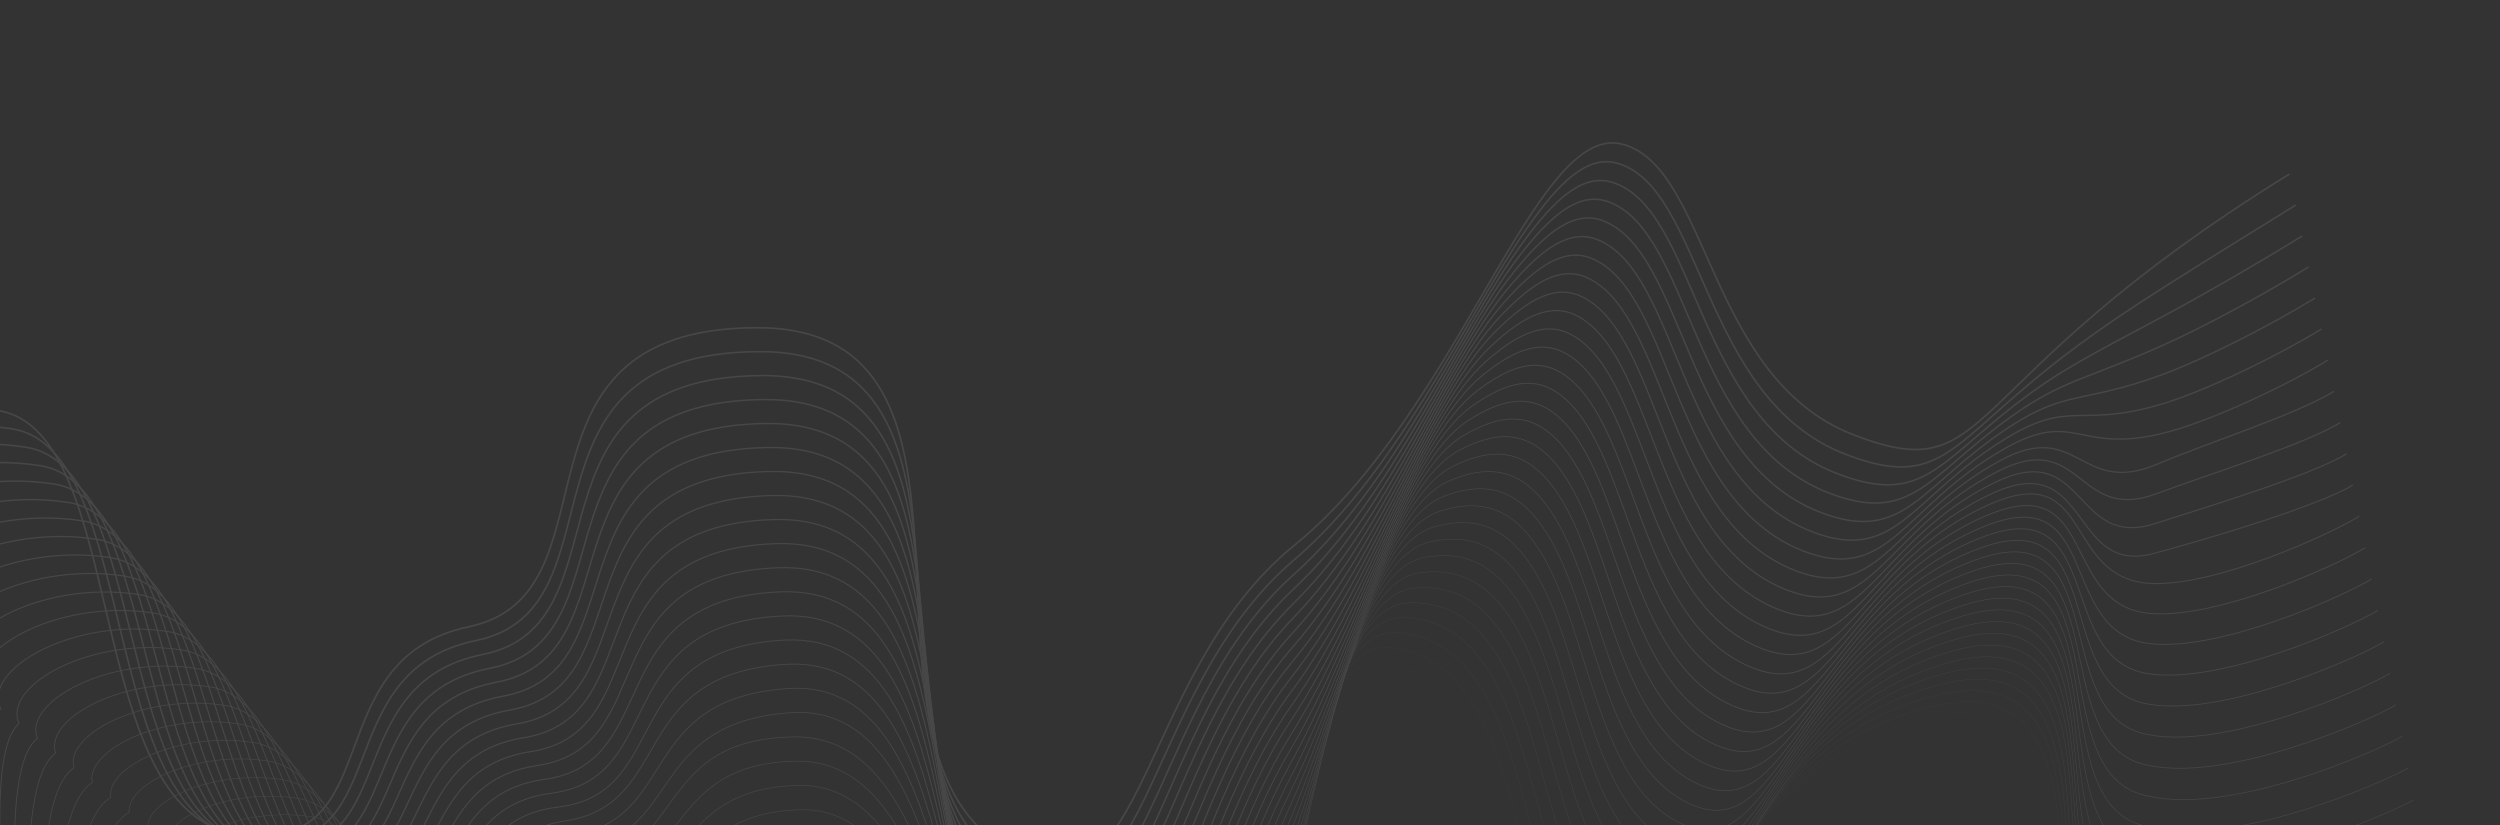 <svg xmlns="http://www.w3.org/2000/svg" width="1512" height="499" fill="none"><rect width="100%" height="100%" fill="#333333" stroke="none"/><g stroke="#fff" stroke-miterlimit="10" clip-path="url(#a)" opacity=".1"><path stroke-width=".032" d="M1488.7 670.351c-.92.567-143.26 66.099-213.23 23.577-70.38-42.777 27.2-293.33-111.85-259.364-139.65 34.55-140.48 201.598-198.694 180.204-44.358-16.331-43.946-116.41-75.922-174.059-11.589-20.933-27.19-36.032-50.375-39.964-44.628-7.581-52.166 89.311-64.957 191.461-12.306 98.24-25.439 204.404-78.236 228.505-90.243 41.204-134.625-206.884-199.637-189.931-24.869 6.486-51.389 4.014-87.098-5.433-22.464-5.943-41.66-9.44-65.523-17.079-30.923-9.907-58.098-25.937-86.184-29.621-21.711-2.863-41.692-.127-56.114 5.92-73.708 30.919-50.418 318.024-81.243 329.423-30.988 11.45-29.192-134.795-78.171-133.268C-7.443 782.396.464 878.931-66.26 887.284c-31.505 3.945-72.502-53.633-112.006-110.297-46.068-66.179-93.231-130.628-124.594-105.066"/><path stroke-width=".065" d="M1486.37 652.197c-1.84 1.126-140.31 64.903-208.81 24.571-69.37-40.838 24.06-283.071-111.05-249.026-136.58 34.42-137.76 197.274-195.749 175.906-45.847-16.964-45.354-118.278-78.022-174.608-11.802-20.442-27.475-34.501-50.535-37.359-44.37-5.551-52.589 91.708-67.724 192.356-14.76 98.169-27.906 205.763-81.883 227.559-90.907 36.698-129.451-210.084-197.885-194.377-29.236 6.714-52.335 8.831-90.032.712-24.88-5.365-41.84-4.52-68.045-12.428-33.047-9.979-58.389-33.165-88.198-37.138-23.649-3.19-45.286 1.693-58.615 8.166-69.419 33.698-47.614 310.098-76.916 321.708-29.586 11.718-27.63-130.173-74.828-128.183-47.095 1.992-40.09 93.457-104.197 104.713-31.077 5.454-73.119-52.977-112.581-109.137-45.811-65.398-94.4-126.715-125.677-101.827"/><path stroke-width=".097" d="M1484.06 634.026c-2.77 1.702-137.35 63.712-204.38 25.582-68.38-38.887 20.98-272.534-110.26-238.626-133.45 34.471-135.04 192.927-192.798 171.561-47.326-17.59-46.761-120.166-80.117-175.181-12.026-19.958-27.761-32.961-50.697-34.737-44.125-3.506-53.069 94.132-70.503 193.259-17.26 98.12-30.32 207.164-85.544 226.611-91.475 32.225-124.358-213.561-196.122-198.867-33.656 6.894-53.312 13.782-92.974 6.893-27.315-4.746-42.016.434-70.579-7.743-35.177-10.063-58.67-40.444-90.219-44.718-25.59-3.506-48.823 3.509-61.134 10.431-64.926 36.525-44.803 302.119-72.576 313.951-28.18 12.001-26.056-125.466-71.474-123.082-45.267 2.369-39.234 88.869-100.649 102.865-30.62 6.972-73.746-52.317-113.17-107.984-45.553-64.602-95.586-122.777-126.764-98.557"/><path stroke-width=".129" d="M1481.75 615.801c-3.71 2.283-134.41 62.513-199.95 26.598-67.39-36.934 17.88-261.913-109.48-228.158-130.31 34.534-132.3 188.54-189.829 167.199-48.82-18.231-48.266-121.999-82.221-175.747-12.288-19.445-28.04-31.411-50.864-32.097-43.868-1.435-53.603 96.582-73.291 194.176-19.791 98.101-32.698 208.6-89.222 225.676-91.952 27.784-119.299-217.232-194.345-203.394-38.095 7.033-54.303 18.841-95.928 13.132-29.769-4.082-42.202 5.413-73.122-3.01-37.305-10.157-58.94-47.766-92.231-52.341-27.537-3.834-52.279 5.286-63.663 12.716-60.224 39.349-41.953 294.096-68.227 306.143-26.762 12.271-24.482-120.719-68.126-117.938-43.443 2.761-36.407 91.354-97.103 100.994-31.187 4.953-74.363-51.643-113.748-106.814-45.296-63.815-96.778-118.814-127.859-95.277"/><path stroke-width=".161" d="M1479.45 597.535c-4.64 2.857-131.47 61.309-195.5 27.62-66.42-34.955 14.77-251.223-108.71-217.621-127.17 34.608-129.57 184.139-186.866 162.811-50.305-18.876-49.69-123.905-84.326-176.323-12.513-18.944-28.332-29.849-51.035-29.438-43.627.64-54.184 99.058-76.087 195.121-22.368 98.092-35.041 210.076-92.901 224.734-92.335 23.399-114.256-221.068-192.556-207.963-42.563 7.131-55.315 23.988-98.897 19.421-32.224-3.378-42.398 10.417-75.681 1.748-39.442-10.275-59.201-55.154-94.235-60.02-29.488-4.163-57.672 4.484-66.201 15.02-63.516 26.938-39.091 286.012-63.851 298.286-25.33 12.554-22.92-115.941-64.769-112.776-41.615 3.155-35.003 88.532-93.535 99.121-31.047 5.62-75.081-50.896-114.337-105.638-45.134-62.931-97.967-114.824-128.958-91.962"/><path stroke-width=".194" d="M1477.16 579.246c-5.58 3.448-128.54 60.121-191.05 28.636-65.48-32.973 11.63-240.458-107.94-207.015-124.01 34.683-126.8 179.71-183.874 158.393-51.791-19.513-51.11-125.816-86.426-176.919-12.74-18.439-28.626-28.276-51.209-26.76-43.389 2.731-54.823 101.55-78.895 196.071-24.992 98.103-37.334 211.614-96.588 223.808-92.637 19.058-109.22-225.026-190.751-212.562-47.062 7.187-56.34 29.21-101.896 25.748-34.699-2.64-42.601 15.459-78.248 6.556-41.581-10.38-59.452-62.598-96.236-67.767-31.442-4.493-61.632 5.818-68.747 17.344-60.636 26.669-36.188 277.861-59.458 290.377-23.884 12.837-21.528-112.035-61.407-107.57-39.597 4.439-33.593 85.75-89.96 97.223-30.929 6.294-75.722-50.211-114.919-104.456-44.894-62.123-99.173-110.807-130.062-88.625"/><path stroke-width=".226" d="M1473.95 560.241c-6.52 4.035-125.51 58.761-186.44 29.557-64.53-30.921 8.36-229.082-107.22-195.916-120.75 34.648-123.88 174.823-180.684 153.552-53.263-20.134-52.55-127.467-88.554-177.13-12.976-17.893-28.914-26.639-51.365-24.031-43.11 4.814-55.422 103.828-81.567 196.579-27.591 97.894-41.851 204.643-100.13 222.343-89.15 27.069-104.206-228.588-188.902-216.767-51.527 7.194-57.311 34.428-104.811 32.038-37.151-1.865-42.777 20.471-80.783 11.346-43.703-10.495-59.678-69.944-98.182-75.415-33.377-4.81-65.548 7.122-71.243 19.637-57.708 26.325-33.106 269.033-54.884 281.759C56.78 830.879 59.14 710.67 21.123 715.671c-37.697 4.957-32.11 82.834-86.282 95.085-30.804 6.964-76.334-49.428-115.481-103.073-44.639-61.17-100.365-106.544-131.133-85.113"/><path stroke-width=".258" d="M1470.48 541.074c-7.45 4.606-122.47 57.363-181.79 30.444-63.59-28.846 5.05-217.515-106.49-184.669-117.48 34.581-120.9 169.798-177.44 148.583-54.717-20.746-53.997-129.053-90.679-177.243-13.202-17.334-29.18-24.924-51.512-21.272-42.803 7.001-56.055 106.022-84.204 196.942-30.225 97.611-43.914 204.74-103.612 220.732-89.293 23.921-97.934-225.447-187.03-220.855-56.81 2.925-58.275 39.657-107.707 38.316-39.593-1.077-42.933 25.476-83.292 16.133-45.808-10.595-59.902-77.277-100.128-83.048-35.311-5.138-69.462 8.432-73.719 21.906-54.752 25.955-29.967 260.001-50.255 272.929-20.9 13.31-18.313-100.926-54.706-96.59-36.052 4.291-30.606 79.927-82.564 92.86-30.68 7.641-76.937-48.616-116.021-101.615-44.396-60.19-101.543-102.209-132.179-81.536"/><path stroke-width=".29" d="M1467 521.919c-8.38 5.192-119.43 55.971-177.14 31.329-62.68-26.764 1.76-205.914-105.77-173.403-114.18 34.521-117.92 164.752-174.17 143.605-56.184-21.358-55.435-130.622-92.815-177.331-13.429-16.775-29.468-23.263-51.661-18.509-42.513 9.098-56.727 108.205-86.846 197.295-32.889 97.323-45.868 204.956-107.104 219.092C582 764.661 578.501 515.035 486.33 519.062c-61.296 2.674-59.225 44.913-110.606 44.589-42.033-.264-43.102 30.478-85.8 20.939-47.928-10.717-60.124-84.617-102.071-90.678-37.244-5.465-73.367 9.732-76.203 24.179-51.793 25.582-26.795 250.91-45.62 264.054-19.375 13.532-16.8-95.755-51.353-91.055-34.191 4.654-29.096 77.068-78.847 90.637-30.573 8.332-77.539-47.789-116.562-100.149-44.142-59.205-102.732-97.86-133.226-77.96"/><path stroke-width=".323" d="M1463.51 502.781c-9.32 5.777-116.41 54.595-172.47 32.198-61.8-24.675-1.57-194.266-105.05-162.097-110.88 34.469-114.92 159.683-170.91 138.595-57.633-21.957-56.873-132.194-94.939-177.405-13.656-16.213-29.744-21.587-51.809-15.74-42.225 11.185-57.453 110.361-89.472 197.639-35.595 97.02-47.711 205.324-110.58 217.43-89.743 17.296-88.046-232.548-183.296-229.003-65.767 2.444-60.179 50.196-113.511 50.879-44.468.574-43.259 35.494-88.31 25.737-50.035-10.827-60.343-91.96-104.013-98.321-39.176-5.794-77.281 11.045-78.687 26.451-48.842 25.207-23.593 241.781-40.982 255.154-17.843 13.728-15.292-90.58-48.01-85.503-32.326 5.027-27.564 74.291-75.117 88.388-30.474 9.035-78.132-46.969-117.112-98.673-43.888-58.214-103.922-93.495-134.271-74.361"/><path stroke-width=".355" d="M1459.95 483.642c-10.24 6.35-113.4 53.22-167.8 33.069-60.91-22.567-4.89-182.551-104.33-150.745-107.59 34.407-111.91 154.561-167.62 133.545-59.082-22.567-58.309-133.73-97.077-177.456-13.882-15.647-30.031-19.915-51.955-12.965-41.943 13.283-58.204 112.487-92.088 197.93-38.338 96.688-47.515 216.955-114.039 215.73-92.744-1.711-83.118-236.186-181.423-233.033-70.239 2.25-61.117 55.486-116.4 57.163-46.9 1.423-43.416 40.495-90.814 30.546-52.142-10.948-60.558-99.283-105.939-105.945-41.105-6.11-81.183 12.343-81.166 28.719-45.875 24.824-20.344 232.551-36.318 246.188-16.28 13.906-13.797-85.38-44.655-79.918-30.46 5.388-26.025 71.556-71.374 86.128-30.389 9.763-78.732-46.139-117.652-97.189-43.634-57.211-105.101-89.11-135.314-70.757"/><path stroke-width=".387" d="M1456.36 464.504c-11.18 6.935-110.4 51.859-163.11 33.935-60.08-20.44-8.22-170.793-103.62-139.368-104.27 34.351-108.89 149.425-164.32 128.472-60.544-23.172-59.743-135.264-99.208-177.475-14.098-15.08-30.307-18.241-52.101-10.199-41.651 15.368-58.996 114.582-94.697 198.197-41.123 96.323-49.445 218.094-117.501 213.99-92.634-5.575-78.192-239.849-179.549-237.041-74.707 2.066-62.05 60.784-119.288 63.433-49.327 2.284-43.572 45.484-93.327 35.343-54.248-11.068-60.774-106.612-107.872-113.563-43.036-6.438-85.092 13.653-83.644 30.985-42.905 24.436-17.06 223.259-31.643 237.185-14.711 14.058-12.305-80.166-41.313-74.331-28.605 5.748-24.466 68.89-67.639 83.844-30.309 10.502-79.32-45.305-118.197-95.682-43.37-56.201-106.289-84.711-136.362-67.131"/><path stroke-width=".419" d="M1452.74 445.39c-12.11 7.52-107.42 50.53-158.42 34.794-59.26-18.295-11.56-158.995-102.9-127.969-100.97 34.29-105.87 144.269-161.02 123.381-61.994-23.767-61.188-136.772-101.352-177.474-14.328-14.522-30.592-16.553-52.245-7.42-41.357 17.452-59.818 116.643-97.296 198.452-43.95 95.928-51.368 219.27-120.943 212.235-92.503-9.361-73.265-243.536-177.673-241.026-79.168 1.904-62.986 66.102-122.168 69.709-51.752 3.157-43.735 50.483-95.825 40.149-56.353-11.188-60.991-113.935-109.807-121.186-44.966-6.765-88.99 14.949-86.118 33.248-39.944 24.035-13.746 213.898-26.96 228.148-13.138 14.172-10.812-74.928-37.96-68.721-26.744 6.12-22.89 66.286-63.885 81.559-30.234 11.263-79.908-44.467-118.731-94.165-43.116-55.185-107.476-80.301-137.398-63.498"/><path stroke-width=".452" d="M1449.11 426.3c-13.04 8.09-104.46 49.23-153.73 35.637-58.46-16.123-14.9-147.169-102.18-116.556-97.65 34.248-102.83 139.095-157.7 118.273-63.451-24.37-62.621-138.281-103.494-177.471-14.554-13.95-30.868-14.874-52.388-4.638-41.062 19.535-60.682 118.675-99.892 198.677-46.812 95.492-53.271 220.496-124.391 210.449-92.371-13.052-68.351-247.263-175.795-244.994-83.634 1.766-64.532 68.264-125.057 75.981-53.612 6.827-43.888 55.467-98.322 44.941-58.467-11.305-61.204-121.238-111.738-128.79-46.892-7.08-92.894 16.256-88.59 35.509-36.97 23.64-13.182 201.918-22.272 219.088-13.894 11.288-9.332-69.693-34.608-63.116-24.895 6.479-21.298 63.744-60.14 79.253-30.166 12.038-80.497-43.636-119.274-92.639-42.852-54.164-108.652-75.884-138.434-59.87"/><path stroke-width=".484" d="M1445.45 407.223c-13.98 8.673-101.52 47.952-149.03 36.487-57.69-13.923-18.23-135.302-101.47-105.13-94.33 34.203-99.79 133.907-154.38 113.152-64.9-24.972-64.049-139.779-105.629-177.439-14.77-13.38-31.154-13.194-52.529-1.858-40.766 21.617-61.567 120.674-102.482 198.882-49.705 95.026-55.175 221.774-127.818 208.653-92.231-16.661-64.319-256.621-173.918-248.941-87.385 6.122-65.447 73.701-127.932 82.233-56.013 7.649-44.037 60.457-100.816 49.729-60.572-11.436-61.42-128.545-113.671-136.397-48.82-7.407-96.787 17.548-91.048 37.764-33.994 23.244-10.184 192.424-17.579 210.004-12.55 11.266-7.863-64.448-31.264-57.491-23.052 6.851-19.677 61.278-56.38 76.95-30.09 12.846-81.081-42.791-119.804-91.106-42.587-53.139-109.837-71.46-139.465-56.226"/><path stroke-width=".516" d="M1441.77 388.179c-14.91 9.255-98.58 46.717-144.32 37.332-56.94-11.683-21.57-123.422-100.76-93.695-91 34.164-96.75 128.706-151.05 108.019-66.352-25.56-65.484-141.264-107.77-177.393-14.986-12.807-31.429-11.514-52.668.924-40.479 23.696-62.487 122.629-105.064 199.08-52.643 94.519-57.072 223.09-131.241 206.823-92.095-20.196-59.338-260.095-172.038-252.856-91.862 5.9-66.354 79.156-130.799 88.49-58.423 8.47-44.187 65.429-103.306 54.523-62.673-11.555-61.636-135.842-115.59-143.982-50.745-7.734-100.685 18.851-93.513 40.016-31.027 22.846-7.17 182.923-12.882 200.901-11.205 11.254-6.395-59.198-27.913-51.874-21.211 7.211-18.041 58.876-52.618 74.628-30.028 13.678-81.664-41.942-120.347-89.578-42.324-52.12-111.021-67.04-140.495-52.589"/><path stroke-width=".548" d="M1438.07 369.155c-15.84 9.824-95.66 45.527-139.62 38.173-56.21-9.406-24.9-111.511-100.04-82.254-87.67 34.134-93.7 123.493-147.72 102.876-67.792-26.16-66.906-142.74-109.9-177.347-15.215-12.244-31.714-9.831-52.807 3.704-40.179 25.773-63.426 124.553-107.641 199.25-55.608 93.959-58.994 224.452-134.666 204.99-91.984-23.656-54.373-263.559-170.16-256.763-96.351 5.654-67.247 84.612-133.663 94.736-60.834 9.268-44.333 70.397-105.793 59.299-64.775-11.684-61.851-143.114-117.518-151.553-52.671-8.062-104.573 20.137-95.975 42.275-28.048 22.445-4.153 173.408-8.19 191.784-9.862 11.23-4.936-53.931-24.57-46.24-19.386 7.594-13.605 63.719-48.863 72.312-26.473 20.733-82.238-41.104-120.874-88.032-42.06-51.087-112.193-62.608-141.521-48.939"/><path stroke-width=".581" d="M1434.35 350.16c-16.77 10.405-92.75 44.372-134.9 38.998-55.49-7.079-28.24-99.572-99.32-70.813-84.35 34.126-90.65 118.262-144.38 97.728-69.245-26.758-68.346-144.217-112.052-177.275-15.431-11.67-32.03-8.206-52.957 6.472-39.94 27.745-64.4 126.433-110.214 199.404-58.617 93.361-60.911 225.844-138.077 203.128-91.879-27.053-49.402-267.017-168.281-260.653-100.831 5.394-67.528 92.674-136.534 100.963-63.789 7.673-44.481 75.345-108.285 64.082-66.875-11.813-62.07-150.387-119.45-159.126-54.603-8.375-108.465 21.435-98.434 44.519-25.08 22.043-1.145 163.885-3.487 182.655-8.518 11.204-3.498-48.66-21.22-40.618-17.571 7.966-11.892 61.217-45.097 69.978-26.128 21.786-82.809-40.251-121.401-86.481-41.786-50.063-113.372-58.171-142.556-45.298"/><path stroke-width=".613" d="M1430.6 331.191c-17.7 10.983-89.83 43.283-130.19 39.83-54.78-4.68-31.55-87.619-98.59-59.371-81.02 34.125-87.59 113.034-141.04 92.572-70.695-27.354-69.774-145.682-114.184-177.204-15.649-11.107-32.303-6.525-53.093 9.249-39.648 29.816-65.388 128.267-112.777 199.552-61.653 92.71-62.861 227.292-141.479 201.262-91.804-30.397-44.437-270.451-166.405-264.521-105.309 5.121-68.418 97.98-139.387 107.188-66.182 8.597-44.622 80.295-110.763 68.843-68.975-11.942-62.29-157.644-121.379-166.671-56.526-8.702-112.347 22.715-100.89 46.757-22.1 21.638 1.874 154.351 1.216 173.515-7.183 11.178-2.055-43.364-17.868-34.996-15.765 8.351-10.166 58.722-41.339 67.653-25.79 22.848-83.391-39.407-121.935-84.925-41.524-49.034-114.55-53.732-143.577-41.645"/><path stroke-width=".645" d="M1426.84 312.233c-18.62 11.548-86.92 42.242-125.46 40.659-54.08-2.223-34.88-75.633-97.88-47.933-77.66 34.145-84.54 107.802-137.69 87.413-72.135-27.938-71.206-147.14-116.327-177.111-15.867-10.544-32.586-4.844-53.227 12.023-39.345 31.883-66.387 130.071-115.339 199.677-64.713 92.019-64.818 228.762-144.888 199.372-91.77-33.684-39.464-273.868-164.528-268.371-109.788 4.834-69.307 103.277-142.235 113.401-68.574 9.521-44.762 85.239-113.24 73.597-71.072-12.071-62.509-164.877-123.3-174.215-58.447-9.028-116.233 24.005-103.344 48.989-19.12 21.233 4.885 144.816 5.921 164.372-5.836 11.163-.632-38.066-14.525-29.362-13.985 8.761-8.442 56.213-37.572 65.312-25.452 23.909-83.96-38.563-122.461-83.377-41.25-48.006-115.724-49.295-144.593-37.994"/><path stroke-width=".677" d="M1423.07 293.308c-19.56 12.124-86.04 32.229-120.75 41.485-50.44 13.444-38.17-63.642-97.15-36.501-74.32 34.187-81.48 102.567-134.36 82.252-73.579-28.53-72.633-148.598-118.453-177.008-16.082-9.969-32.867-3.165-53.359 14.794-39.051 33.947-67.41 131.831-117.896 199.788-67.812 91.268-66.8 230.28-148.282 197.47-91.76-36.942-34.51-277.29-162.653-272.204-114.265 4.535-70.179 108.574-145.08 119.591-70.953 10.44-44.902 90.161-115.709 78.354-73.168-12.2-62.732-172.108-125.23-181.733-60.367-9.354-120.107 25.28-105.793 51.217-16.151 20.828 7.901 135.266 10.625 155.224-4.493 11.136.776-32.732-11.175-23.742-12.21 9.195-6.718 53.702-33.802 62.982-25.112 24.966-84.519-37.72-122.993-81.815-40.976-46.975-116.886-44.859-145.61-34.355"/><path stroke-width=".71" d="M1419.28 274.401c-20.48 12.699-83.31 31.827-116.01 42.294-49.31 15.779-41.47-51.621-96.42-25.077-70.96 34.26-78.42 97.329-131.01 77.089-75.01-29.122-74.05-150.037-120.594-176.906-16.298-9.406-33.145-1.475-53.49 17.561-38.742 36.018-68.444 133.559-120.455 199.898-70.925 90.476-68.821 231.822-151.677 195.568-91.783-40.157-29.548-280.679-160.779-276.018-118.742 4.224-71.06 113.85-147.927 125.78-73.338 11.371-45.038 95.074-118.176 83.089-75.265-12.34-62.957-179.321-127.16-189.233-62.284-9.668-123.986 26.563-108.23 53.438-13.174 20.408 10.92 125.727 15.328 146.075-3.148 11.107 2.183-27.365-7.822-18.114-10.449 9.653-4.991 51.202-30.044 60.637-24.772 26.023-85.087-36.873-123.513-80.249-40.702-45.942-118.056-40.423-146.621-30.706"/><path stroke-width=".742" d="M1415.48 255.516c-21.41 13.26-80.53 31.609-111.3 43.114-48.22 18.019-44.74-39.575-95.69-13.663-67.58 34.368-75.36 92.093-127.66 71.929-76.47-29.7-75.48-151.481-122.739-176.787-16.515-8.843-33.415.2-53.623 20.314-38.445 38.075-69.483 135.244-123.003 199.987-74.078 89.626-70.861 233.391-155.061 193.648-91.841-43.341-24.602-284.067-158.906-279.819-123.209 3.898-71.924 119.138-150.76 131.956-75.708 12.311-45.17 99.99-120.647 87.829-77.358-12.468-63.182-186.511-129.094-196.732-64.2-9.994-127.854 27.83-110.674 55.654-10.195 20.001 13.928 116.195 20.02 136.931-1.805 11.079 3.6-21.942-4.481-12.5-8.698 10.171-3.269 48.69-26.275 58.304-24.422 27.075-85.644-36.028-124.042-78.683-40.418-44.909-119.224-35.991-147.643-27.07"/><path stroke-width=".774" d="M1411.65 236.661c-22.34 13.832-77.62 31.557-106.58 43.93-47.19 20.142-48-27.505-94.95-2.26-64.19 34.508-72.31 86.845-124.32 66.768-77.89-30.289-76.91-152.925-124.861-176.659-16.735-8.292-33.694 1.875-53.751 23.074-38.147 40.127-70.536 136.884-125.545 200.063-77.237 88.722-72.933 234.97-158.437 191.726-91.938-46.502-19.652-287.432-157.026-283.599-127.681 3.572-72.785 124.4-153.588 138.105-78.076 13.248-45.302 104.727-123.106 92.544-79.448-12.752-63.411-193.693-131.025-204.201-66.117-10.318-131.726 29.107-113.114 57.865-7.227 19.594 16.943 106.663 24.719 127.787-.462 11.051 5.04-16.466-1.128-6.88-6.934 10.758-1.546 46.179-22.507 55.97-24.082 28.114-86.21-35.193-124.558-77.115-40.145-43.885-120.379-31.563-148.648-23.428"/><path stroke-width=".806" d="M1407.81 217.825c-23.25 14.403-72.19 37.973-101.85 44.744-50.26 11.482-51.23-15.414-94.22 9.131-60.77 34.702-69.24 81.61-120.95 61.609-79.34-30.876-78.34-154.351-127.011-176.535-16.96-7.729-33.972 3.547-53.877 25.829-37.837 42.174-71.59 138.494-128.081 200.141-80.425 87.76-75.034 236.578-161.821 189.789-92.081-49.643-14.698-290.796-155.157-287.365-132.143 3.233-73.64 129.664-156.408 144.252-80.443 14.184-45.437 109.635-125.558 97.263-81.536-12.868-63.643-200.861-132.95-211.667-68.033-10.643-135.587 30.366-115.551 60.07-4.25 19.186 19.956 97.139 29.412 118.637.884 11.033 6.53-10.904 2.213-1.277-5.114 11.411-2.064 39.885-18.751 53.626-28.39 23.391-86.764-34.347-125.076-75.557-39.863-42.863-121.541-27.139-149.651-19.79"/><path stroke-width=".839" d="M1403.97 199.018c-24.19 14.96-69.15 37.282-97.13 45.543-49.33 14.569-54.45-3.304-93.47 20.494-57.33 34.954-66.19 76.38-117.62 56.468-80.77-31.45-79.77-155.793-129.129-176.396-17.176-7.167-34.25 5.218-54.002 28.58-37.538 44.219-72.65 140.061-130.617 200.201-83.628 86.759-77.169 238.19-165.189 187.856C524.56 509 607.058 267.632 463.526 270.66c-136.604 2.881-74.493 134.916-159.234 150.387-82.807 15.116-45.558 114.531-128.009 101.958-83.631-12.983-63.877-208.012-134.884-219.104-69.943-10.956-139.452 31.635-117.984 62.269-1.274 18.778 26.011 86.349 34.105 109.507 3.74 10.702 8.103-5.297 5.564 4.318-3.207 12.151-.116 38.002-14.985 51.295-27.883 24.902-87.309-33.514-125.6-73.987-39.58-41.84-122.701-22.72-150.653-16.167"/><path stroke-width=".871" d="M1400.12 180.229c-25.11 15.527-66.06 36.643-92.41 46.351-48.3 17.785-57.62 8.846-92.73 31.855-53.83 35.281-63.12 71.152-114.26 51.318-82.21-32.035-81.21-157.217-131.274-176.261-17.394-6.618-34.515 6.884-54.125 31.326-37.226 46.257-73.711 141.596-133.145 200.261-86.84 85.699-79.334 239.829-168.555 185.906-92.476-55.874-4.821-297.462-151.422-294.839-141.072 2.529-75.332 140.155-162.046 156.494-85.166 16.058-45.678 119.417-130.455 106.644-85.713-13.088-64.111-215.135-136.82-226.524-71.854-11.281-143.304 32.887-120.41 64.473 1.69 18.372 28.317 76.84 38.793 100.385 4.703 10.578 9.772.318 8.918 9.919-1.154 12.898 1.88 36.162-11.233 48.953-27.222 26.562-87.863-32.68-126.112-72.417-39.297-40.817-123.848-18.306-151.65-12.537"/><path stroke-width=".903" d="M1396.25 161.455c-26.03 16.093-62.89 36.047-87.68 47.158-47.15 21.127-60.76 21.025-91.98 43.199-50.27 35.697-60.08 65.932-110.92 46.174-83.65-32.617-82.64-158.646-133.397-176.112-17.609-6.057-34.791 8.549-54.248 34.067-36.92 48.305-74.763 143.102-135.672 200.306-90.069 84.59-81.536 241.462-171.926 183.965-92.73-58.988.12-300.781-149.558-298.562-145.53 2.164-76.179 145.384-164.851 162.6-87.524 16.998-45.805 124.294-132.896 111.331C75.317 502.377 98.773 293.326 24.365 281.64c-73.766-11.605-147.163 34.148-122.83 66.66 4.666 17.965 30.635 67.507 43.48 91.273 5.695 10.547 11.53 5.858 12.258 15.502 1.03 13.584 3.926 34.319-7.469 46.625-26.345 28.425-88.405-31.847-126.634-70.847-39.002-39.795-125.001-13.898-152.646-8.925"/><path stroke-width=".935" d="M1392.38 142.716c-26.95 16.647-59.66 35.47-82.96 47.963-45.85 24.582-63.84 33.24-91.23 54.527-46.62 36.222-57.02 60.716-107.58 41.037-85.08-33.2-84.06-160.143-135.529-175.959-17.82-5.533-35.063 10.224-54.371 36.793-36.607 50.335-75.822 144.566-138.197 200.344-93.305 83.433-83.763 243.102-175.286 182.009-93.013-62.082 5.044-304.099-147.697-302.273-149.976 1.786-77.011 150.601-167.651 168.693-89.88 17.935-45.922 129.148-135.344 115.998-89.887-13.32-64.59-229.36-140.685-241.332-75.675-11.929-146.887 32.124-125.253 68.843 9.685 16.443 32.992 58.312 48.15 82.172 6.732 10.595 13.33 11.292 15.611 21.089 3.304 14.153 6.043 32.483-3.71 44.288-25.19 30.496-88.911-31.091-127.146-69.291-38.673-38.849-126.154-9.497-153.649-5.305"/><path stroke-width=".968" d="M1388.5 123.992c-27.88 17.21-56.37 34.896-78.24 48.753-44.41 28.124-66.84 45.488-90.47 65.836-42.83 36.899-53.97 55.506-104.23 35.905-86.52-33.768-85.51-161.525-137.66-175.813-18.034-4.974-35.336 11.882-54.49 39.523-36.302 52.363-76.87 146.011-140.715 200.387-96.549 82.229-86.014 244.747-178.65 180.062-93.342-65.189 9.946-307.59-145.838-305.969-154.457 1.22-77.818 155.923-170.458 174.76-92.2 18.986-46.045 134.004-137.776 120.664C57.999 494.676 85.142 271.664 7.348 259.384c-77.581-12.241-152.957 34.927-127.676 71.019 11.516 16.446 35.426 49.218 52.827 73.084 7.814 10.708 15.118 16.598 18.953 26.655 5.568 14.58 8.225 30.619.038 41.966-23.675 32.814-89.467-30.234-127.664-67.723-38.404-37.801-127.292-5.101-154.64-1.702"/><path d="M1384.61 105.293c-205.58 126.848-176.18 191.813-264.13 157.464-87.94-34.349-86.94-162.902-139.784-175.654-52.84-12.752-98.043 161.688-197.842 242.665-99.8 80.977-88.303 246.388-182.004 178.1-93.701-68.287 14.9-310.683-143.981-309.654-158.881 1.029-78.676 161.012-173.248 180.826-94.573 19.813-46.156 138.849-140.208 125.308-94.052-13.54-65.077-243.509-144.564-256.074-79.488-12.564-158.702 37.884-130.094 73.19 28.608 35.306 105.264 100.478 83.597 135.868-21.667 35.391-90.034-29.39-128.171-66.157-38.138-36.767-128.439-.713-155.627 1.905"/></g><defs><clipPath id="a"><path fill="#fff" d="M0 0h1512v499H0z"/></clipPath></defs></svg>